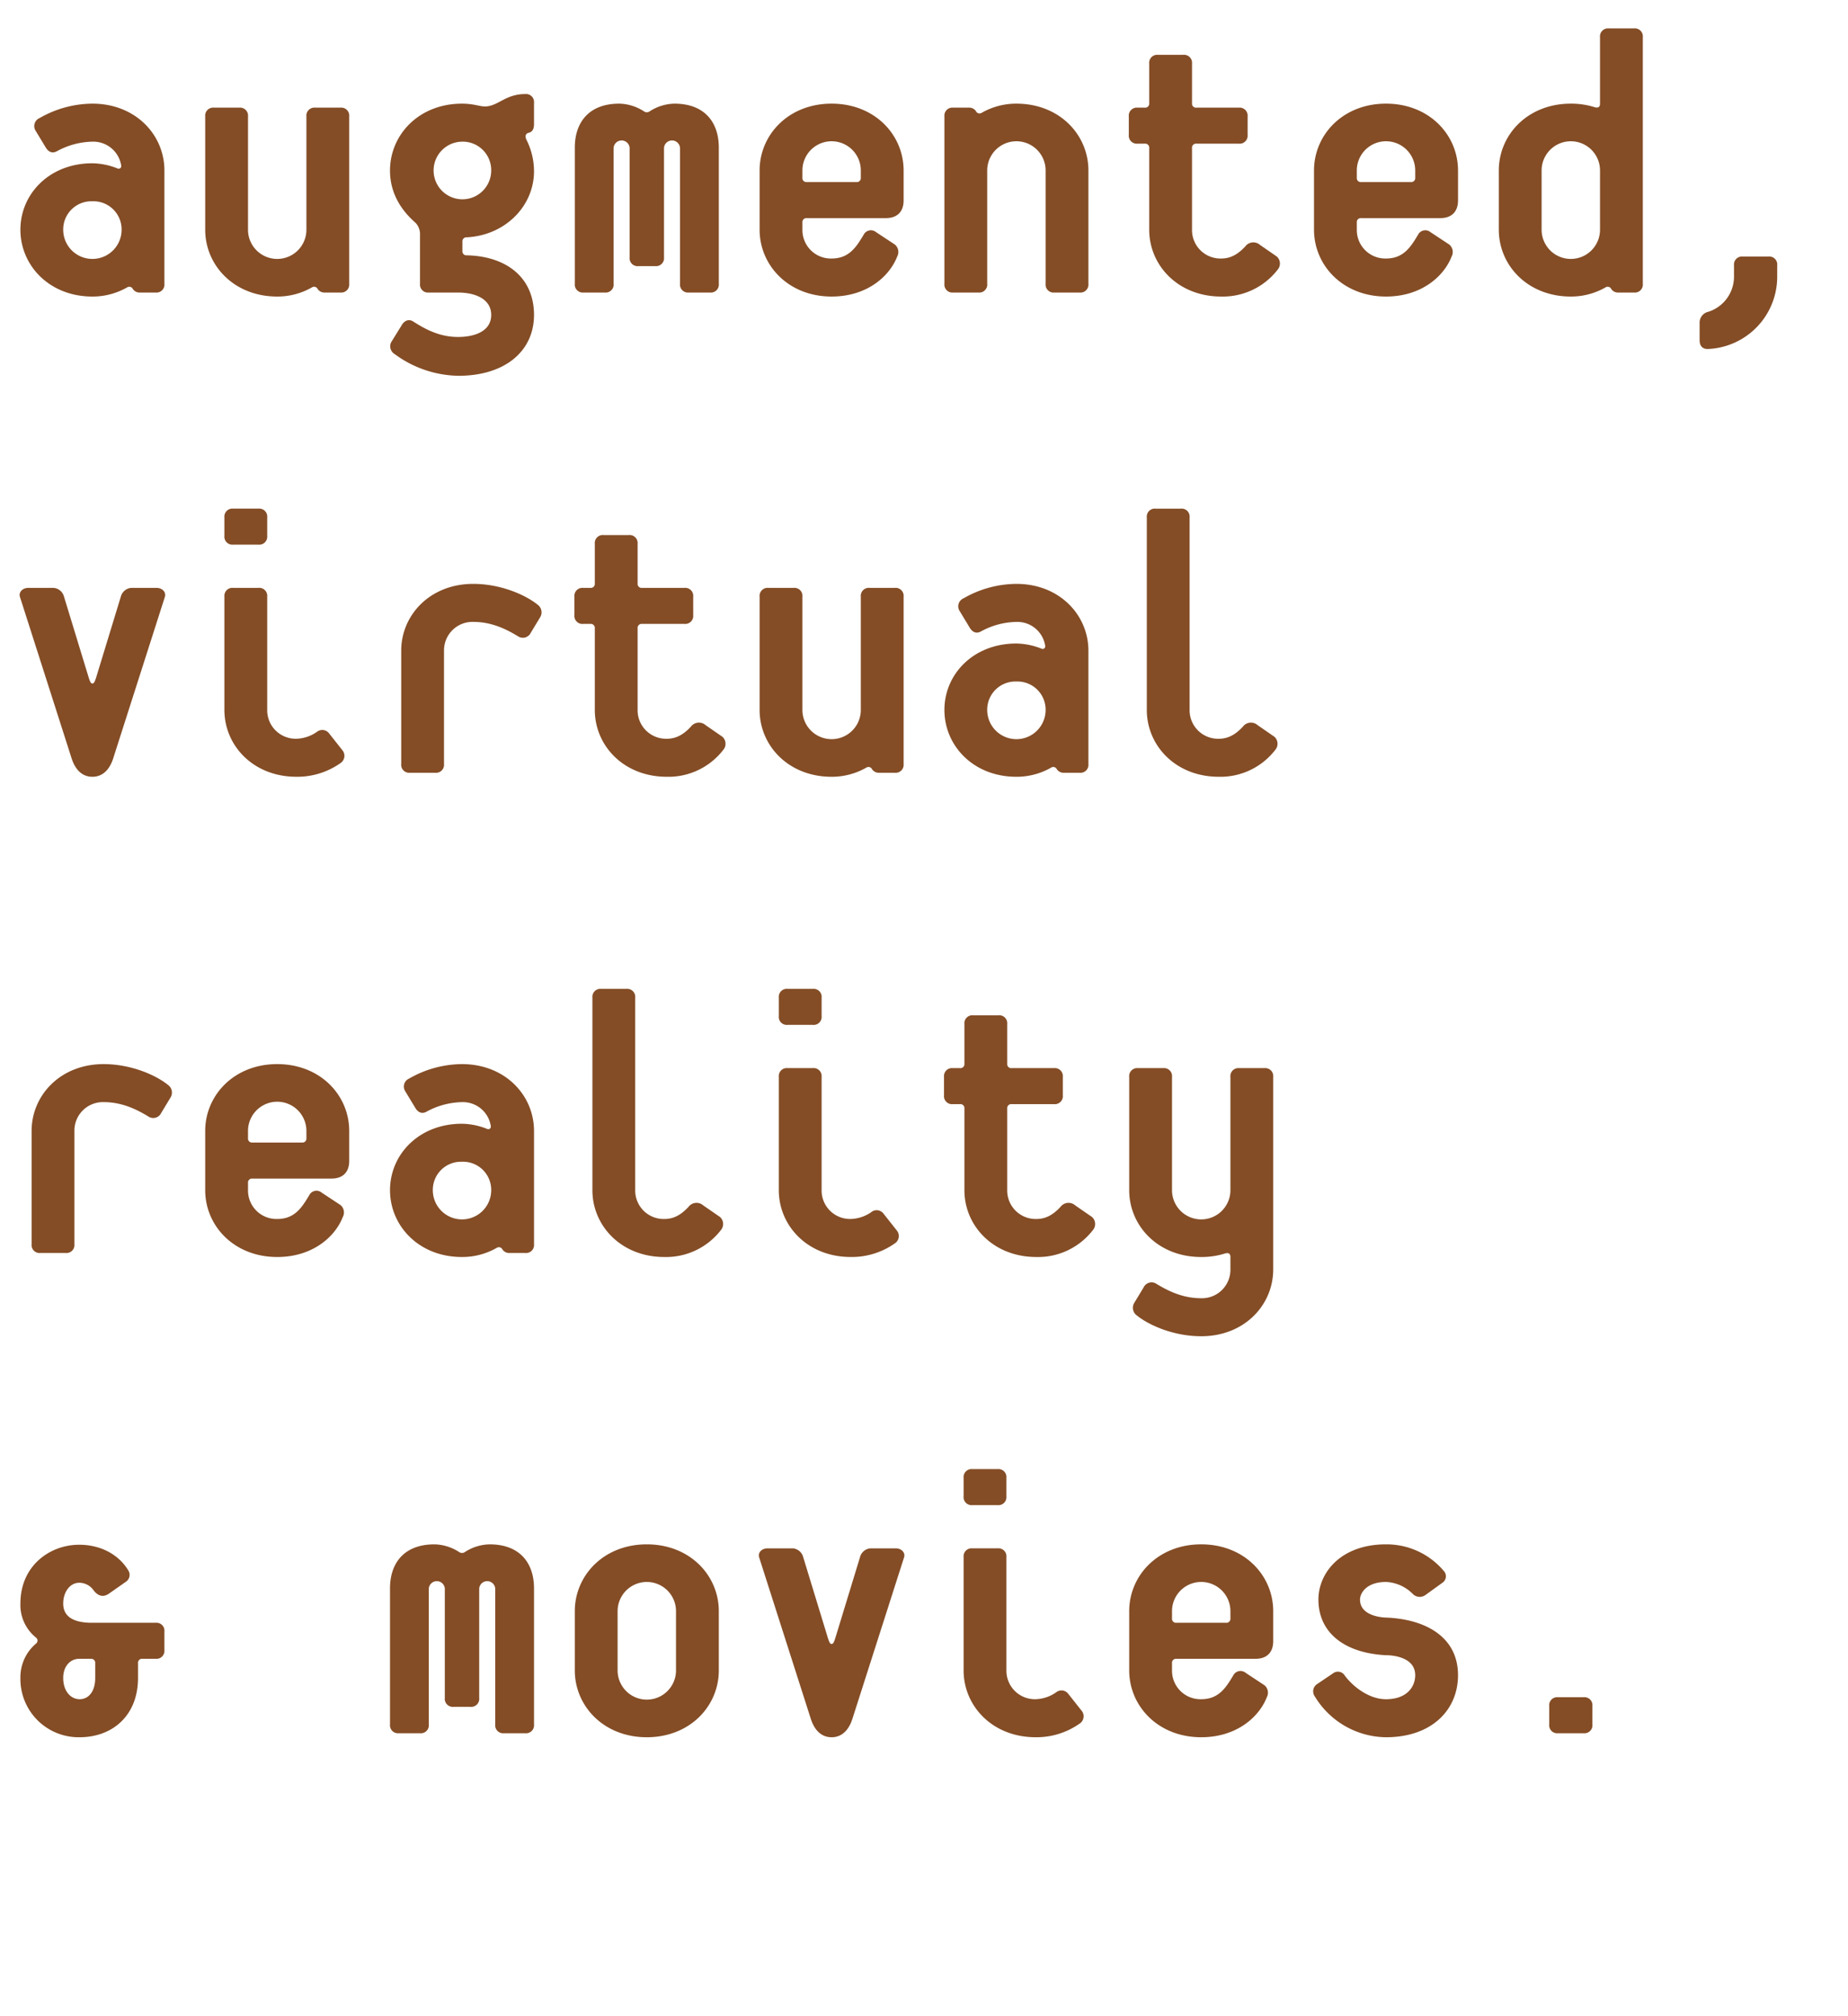 <svg xmlns="http://www.w3.org/2000/svg" viewBox="0 0 461.991 503.714">
  <defs>
    <style>
      .cls-1 {
        fill: #844d26;
      }
    </style>
  </defs>
  <title>04_arvr&amp;amp;movies_pc1</title>
  <g id="レイヤー_2" data-name="レイヤー 2">
    <g>
      <path class="cls-1" d="M164.075,177.954h-3.9a2.019,2.019,0,0,1-1.8-.9.983.983,0,0,0-1.4-.4,17.31,17.31,0,0,1-8.7,2.3c-10.8,0-18-7.8-18-16.7s7.2-16.6,18-16.6a17.652,17.652,0,0,1,6.3,1.3.643.643,0,0,0,.9-.7,7.054,7.054,0,0,0-7.2-6,19.211,19.211,0,0,0-8.9,2.4c-1.1.6-2.1.2-2.8-1l-2.6-4.3a2.175,2.175,0,0,1,1.1-3,26.78,26.78,0,0,1,13.2-3.6c10.8,0,18,7.8,18,16.7v28.3A2,2,0,0,1,164.075,177.954Zm-15.8-22.8a7.04,7.04,0,0,0-7.3,7.1,7.3,7.3,0,0,0,14.6,0A7.04,7.04,0,0,0,148.274,155.152Z" transform="translate(-125.173 -104.854)"/>
      <path class="cls-1" d="M210.274,177.954h-3.9a2.019,2.019,0,0,1-1.8-.9.983.983,0,0,0-1.4-.4,17.31,17.31,0,0,1-8.7,2.3c-10.8,0-18-7.8-18-16.7v-28.3a2,2,0,0,1,2.2-2.2h6.3a2,2,0,0,1,2.2,2.2v28.3a7.3,7.3,0,0,0,14.6,0v-28.3a2,2,0,0,1,2.2-2.2h6.3a2,2,0,0,1,2.2,2.2v41.8A2,2,0,0,1,210.274,177.954Z" transform="translate(-125.173 -104.854)"/>
      <path class="cls-1" d="M239.772,198.755a27.511,27.511,0,0,1-15.9-5.4,2.271,2.271,0,0,1-.9-3l2.6-4.2c.8-1.4,2-1.6,3-.9,3,1.9,6.5,3.8,11.1,3.8,4.3,0,8.3-1.5,8.3-5.5s-4-5.6-8.3-5.6h-7.3a2,2,0,0,1-2.2-2.2v-12.2a4.046,4.046,0,0,0-1.2-3.1c-3.3-2.9-6.3-7.1-6.3-13,0-8.9,7.2-16.7,18-16.7,2.9,0,4.4.7,5.7.7,3.3,0,5.1-3.1,10.1-3.1a2,2,0,0,1,2.2,2.2v5.3c0,1.4-.5,2-1.4,2.2-.7.2-.9.8-.5,1.7a17.453,17.453,0,0,1,1.9,7.9c0,8.7-7.2,16-16.8,16.5a1,1,0,0,0-1.1,1.1v2.3a1,1,0,0,0,1.1,1.1c9.6.2,16.8,5.3,16.8,14.9C258.674,192.555,251.473,198.755,239.772,198.755Zm.9-58.5a7.2,7.2,0,1,0,7.3,7.2A7.119,7.119,0,0,0,240.673,140.251Z" transform="translate(-125.173 -104.854)"/>
      <path class="cls-1" d="M302.673,177.954h-5.3a2,2,0,0,1-2.2-2.2v-34a2.011,2.011,0,0,0-4,0v27.4a2,2,0,0,1-2.2,2.2h-4.2a2,2,0,0,1-2.2-2.2v-27.4a2.011,2.011,0,0,0-4,0v34a2,2,0,0,1-2.2,2.2h-5.3a2,2,0,0,1-2.2-2.2v-34c0-6.4,3.6-11,11.1-11a11.753,11.753,0,0,1,6.3,2,1.277,1.277,0,0,0,1.2,0,11.75,11.75,0,0,1,6.3-2c7.5,0,11.1,4.6,11.1,11v34A2,2,0,0,1,302.673,177.954Z" transform="translate(-125.173 -104.854)"/>
      <path class="cls-1" d="M346.672,159.353h-19.8a1,1,0,0,0-1.1,1.1v1.8a7.119,7.119,0,0,0,7.3,7.2c4.4,0,6.2-2.9,8.1-6.1a2.02,2.02,0,0,1,3-.5l4.7,3.1a2.407,2.407,0,0,1,.6,3c-1.9,4.9-7.5,10-16.4,10-10.8,0-18-7.8-18-16.7v-14.8c0-8.9,7.2-16.7,18-16.7s18,7.8,18,16.7v7.5C351.072,157.752,349.472,159.353,346.672,159.353Zm-6.3-11.9a7.3,7.3,0,0,0-14.6,0v1.8a1,1,0,0,0,1.1,1.1h12.4a1,1,0,0,0,1.1-1.1Z" transform="translate(-125.173 -104.854)"/>
      <path class="cls-1" d="M395.071,177.954h-6.3a2,2,0,0,1-2.2-2.2v-28.3a7.3,7.3,0,0,0-14.6,0v28.3a2,2,0,0,1-2.2,2.2h-6.3a2,2,0,0,1-2.2-2.2v-41.8a2,2,0,0,1,2.2-2.2h3.9a2.02,2.02,0,0,1,1.8.9.982.982,0,0,0,1.4.4,17.316,17.316,0,0,1,8.7-2.3c10.8,0,18,7.8,18,16.7v28.3A2,2,0,0,1,395.071,177.954Z" transform="translate(-125.173 -104.854)"/>
      <path class="cls-1" d="M430.47,178.954c-10.8,0-18-7.8-18-16.7v-20.4a1,1,0,0,0-1.1-1.1h-1.8a2,2,0,0,1-2.2-2.2v-4.6a2,2,0,0,1,2.2-2.2h1.8a1,1,0,0,0,1.1-1.1v-9.9a2,2,0,0,1,2.2-2.2h6.3a2,2,0,0,1,2.2,2.2v9.9a1,1,0,0,0,1.1,1.1h10.6a2,2,0,0,1,2.2,2.2v4.6a2,2,0,0,1-2.2,2.2h-10.6a1,1,0,0,0-1.1,1.1v20.4a7.119,7.119,0,0,0,7.3,7.2c2.5,0,4.3-1.2,6-3a2.512,2.512,0,0,1,3.7-.4l4.2,2.9a2.359,2.359,0,0,1,.2,3.3A17.322,17.322,0,0,1,430.47,178.954Z" transform="translate(-125.173 -104.854)"/>
      <path class="cls-1" d="M485.27,159.353h-19.8a1,1,0,0,0-1.1,1.1v1.8a7.119,7.119,0,0,0,7.3,7.2c4.4,0,6.2-2.9,8.1-6.1a2.02,2.02,0,0,1,3-.5l4.7,3.1a2.407,2.407,0,0,1,.6,3c-1.9,4.9-7.5,10-16.4,10-10.8,0-18-7.8-18-16.7v-14.8c0-8.9,7.2-16.7,18-16.7s18,7.8,18,16.7v7.5C489.67,157.752,488.07,159.353,485.27,159.353Zm-6.3-11.9a7.3,7.3,0,0,0-14.6,0v1.8a1,1,0,0,0,1.1,1.1h12.4a1,1,0,0,0,1.1-1.1Z" transform="translate(-125.173 -104.854)"/>
      <path class="cls-1" d="M533.669,177.954h-3.9a2.02,2.02,0,0,1-1.8-.9.982.982,0,0,0-1.4-.4,17.314,17.314,0,0,1-8.7,2.3c-10.8,0-18-7.8-18-16.7v-14.8c0-8.9,7.2-16.7,18-16.7a19.457,19.457,0,0,1,6,.9c.8.2,1.3,0,1.3-.9v-16.6a2,2,0,0,1,2.2-2.2h6.3a2,2,0,0,1,2.2,2.2v61.6A2,2,0,0,1,533.669,177.954Zm-8.5-30.5a7.3,7.3,0,0,0-14.6,0v14.8a7.3,7.3,0,0,0,14.6,0Z" transform="translate(-125.173 -104.854)"/>
      <path class="cls-1" d="M552.266,192.055c-1.4.1-2.2-.7-2.2-2.2v-4.3a2.781,2.781,0,0,1,2.2-2.8,9.21,9.21,0,0,0,6.4-8.8v-2.8a2,2,0,0,1,2.2-2.2h6.4a2,2,0,0,1,2.2,2.2v2.8A18.066,18.066,0,0,1,552.266,192.055Z" transform="translate(-125.173 -104.854)"/>
      <path class="cls-1" d="M153.475,294.354c-.8,2.5-2.4,4.6-5.2,4.6s-4.4-2.1-5.2-4.6l-12.9-40.3c-.4-1.1.5-2.3,2.1-2.3h6.3a2.938,2.938,0,0,1,2.6,2.2l6.2,20.3c.3.9.5,1.4.9,1.4s.6-.5.9-1.4l6.2-20.3a2.939,2.939,0,0,1,2.6-2.2h6.3c1.6,0,2.5,1.2,2.1,2.3Z" transform="translate(-125.173 -104.854)"/>
      <path class="cls-1" d="M189.773,240.95h-6.3a2,2,0,0,1-2.2-2.2v-4.6a2,2,0,0,1,2.2-2.2h6.3a2,2,0,0,1,2.2,2.2v4.6A2,2,0,0,1,189.773,240.95Zm20.5,54.6a18.686,18.686,0,0,1-11,3.4c-10.8,0-18-7.8-18-16.7v-28.3a2,2,0,0,1,2.2-2.2h6.3a2,2,0,0,1,2.2,2.2v28.3a7.119,7.119,0,0,0,7.3,7.2,9.407,9.407,0,0,0,5.1-1.7,2.138,2.138,0,0,1,3.1.4l3.4,4.3A2.193,2.193,0,0,1,210.274,295.553Z" transform="translate(-125.173 -104.854)"/>
      <path class="cls-1" d="M257.874,262.952a2.191,2.191,0,0,1-3.2.9c-3.9-2.4-7.4-3.6-11.2-3.6a7.119,7.119,0,0,0-7.3,7.2v28.3a2,2,0,0,1-2.2,2.2h-6.3a2,2,0,0,1-2.2-2.2v-28.3c0-8.9,7.2-16.7,18-16.7,6.8,0,13,2.7,16.1,5.2a2.352,2.352,0,0,1,.6,3.2Z" transform="translate(-125.173 -104.854)"/>
      <path class="cls-1" d="M291.872,298.954c-10.8,0-18-7.8-18-16.7v-20.4a1,1,0,0,0-1.1-1.1h-1.8a2,2,0,0,1-2.2-2.2v-4.6a2,2,0,0,1,2.2-2.2h1.8a1,1,0,0,0,1.1-1.1v-9.9a2,2,0,0,1,2.2-2.2h6.3a2,2,0,0,1,2.2,2.2v9.9a1,1,0,0,0,1.1,1.1h10.6a2,2,0,0,1,2.2,2.2v4.6a2,2,0,0,1-2.2,2.2h-10.6a1,1,0,0,0-1.1,1.1v20.4a7.119,7.119,0,0,0,7.3,7.2c2.5,0,4.3-1.2,6-3a2.512,2.512,0,0,1,3.7-.4l4.2,2.9a2.359,2.359,0,0,1,.2,3.3A17.322,17.322,0,0,1,291.872,298.954Z" transform="translate(-125.173 -104.854)"/>
      <path class="cls-1" d="M348.872,297.954h-3.9a2.019,2.019,0,0,1-1.8-.9.983.983,0,0,0-1.4-.4,17.31,17.31,0,0,1-8.7,2.3c-10.8,0-18-7.8-18-16.7v-28.3a2,2,0,0,1,2.2-2.2h6.3a2,2,0,0,1,2.2,2.2v28.3a7.3,7.3,0,0,0,14.6,0v-28.3a2,2,0,0,1,2.2-2.2h6.3a2,2,0,0,1,2.2,2.2v41.8A2,2,0,0,1,348.872,297.954Z" transform="translate(-125.173 -104.854)"/>
      <path class="cls-1" d="M395.071,297.954h-3.9a2.019,2.019,0,0,1-1.8-.9.983.983,0,0,0-1.4-.4,17.31,17.31,0,0,1-8.7,2.3c-10.8,0-18-7.8-18-16.7s7.2-16.6,18-16.6a17.652,17.652,0,0,1,6.3,1.3.643.643,0,0,0,.9-.7,7.054,7.054,0,0,0-7.2-6,19.211,19.211,0,0,0-8.9,2.4c-1.1.6-2.1.2-2.8-1l-2.6-4.3a2.175,2.175,0,0,1,1.1-3,26.78,26.78,0,0,1,13.2-3.6c10.8,0,18,7.8,18,16.7v28.3A2,2,0,0,1,395.071,297.954Zm-15.8-22.8a7.04,7.04,0,0,0-7.3,7.1,7.3,7.3,0,0,0,14.6,0A7.04,7.04,0,0,0,379.271,275.152Z" transform="translate(-125.173 -104.854)"/>
      <path class="cls-1" d="M429.87,298.954c-10.8,0-18-7.8-18-16.7v-48.1a2,2,0,0,1,2.2-2.2h6.3a2,2,0,0,1,2.2,2.2v48.1a7.119,7.119,0,0,0,7.3,7.2c2.5,0,4.3-1.2,6-3a2.512,2.512,0,0,1,3.7-.4l4.2,2.9a2.359,2.359,0,0,1,.2,3.3A17.322,17.322,0,0,1,429.87,298.954Z" transform="translate(-125.173 -104.854)"/>
      <path class="cls-1" d="M165.475,382.952a2.191,2.191,0,0,1-3.2.9c-3.9-2.4-7.4-3.6-11.2-3.6a7.119,7.119,0,0,0-7.3,7.2v28.3a2,2,0,0,1-2.2,2.2h-6.3a2,2,0,0,1-2.2-2.2v-28.3c0-8.9,7.2-16.7,18-16.7,6.8,0,13,2.7,16.1,5.2a2.352,2.352,0,0,1,.6,3.2Z" transform="translate(-125.173 -104.854)"/>
      <path class="cls-1" d="M208.074,399.353h-19.8a1,1,0,0,0-1.1,1.1v1.8a7.119,7.119,0,0,0,7.3,7.2c4.4,0,6.2-2.9,8.1-6.1a2.02,2.02,0,0,1,3-.5l4.7,3.1a2.407,2.407,0,0,1,.6,3c-1.9,4.9-7.5,10-16.4,10-10.8,0-18-7.8-18-16.7v-14.8c0-8.9,7.2-16.7,18-16.7s18,7.8,18,16.7v7.5C212.475,397.752,210.875,399.353,208.074,399.353Zm-6.3-11.9a7.3,7.3,0,0,0-14.6,0v1.8a1,1,0,0,0,1.1,1.1h12.4a1,1,0,0,0,1.1-1.1Z" transform="translate(-125.173 -104.854)"/>
      <path class="cls-1" d="M256.474,417.954h-3.9a2.019,2.019,0,0,1-1.8-.9.983.983,0,0,0-1.4-.4,17.31,17.31,0,0,1-8.7,2.3c-10.8,0-18-7.8-18-16.7s7.2-16.6,18-16.6a17.652,17.652,0,0,1,6.3,1.3.643.643,0,0,0,.9-.7,7.054,7.054,0,0,0-7.2-6,19.211,19.211,0,0,0-8.9,2.4c-1.1.6-2.1.2-2.8-1l-2.6-4.3a2.175,2.175,0,0,1,1.1-3,26.78,26.78,0,0,1,13.2-3.6c10.8,0,18,7.8,18,16.7v28.3A2,2,0,0,1,256.474,417.954Zm-15.8-22.8a7.04,7.04,0,0,0-7.3,7.1,7.3,7.3,0,0,0,14.6,0A7.04,7.04,0,0,0,240.673,395.152Z" transform="translate(-125.173 -104.854)"/>
      <path class="cls-1" d="M291.272,418.954c-10.8,0-18-7.8-18-16.7v-48.1a2,2,0,0,1,2.2-2.2h6.3a2,2,0,0,1,2.2,2.2v48.1a7.119,7.119,0,0,0,7.3,7.2c2.5,0,4.3-1.2,6-3a2.512,2.512,0,0,1,3.7-.4l4.2,2.9a2.359,2.359,0,0,1,.2,3.3A17.322,17.322,0,0,1,291.272,418.954Z" transform="translate(-125.173 -104.854)"/>
      <path class="cls-1" d="M328.371,360.95h-6.3a2,2,0,0,1-2.2-2.2v-4.6a2,2,0,0,1,2.2-2.2h6.3a2,2,0,0,1,2.2,2.2v4.6A2,2,0,0,1,328.371,360.95Zm20.5,54.6a18.686,18.686,0,0,1-11,3.4c-10.8,0-18-7.8-18-16.7v-28.3a2,2,0,0,1,2.2-2.2h6.3a2,2,0,0,1,2.2,2.2v28.3a7.119,7.119,0,0,0,7.3,7.2,9.407,9.407,0,0,0,5.1-1.7,2.138,2.138,0,0,1,3.1.4l3.4,4.3A2.193,2.193,0,0,1,348.872,415.553Z" transform="translate(-125.173 -104.854)"/>
      <path class="cls-1" d="M384.271,418.954c-10.8,0-18-7.8-18-16.7v-20.4a1,1,0,0,0-1.1-1.1h-1.8a2,2,0,0,1-2.2-2.2v-4.6a2,2,0,0,1,2.2-2.2h1.8a1,1,0,0,0,1.1-1.1v-9.9a2,2,0,0,1,2.2-2.2h6.3a2,2,0,0,1,2.2,2.2v9.9a1,1,0,0,0,1.1,1.1h10.6a2,2,0,0,1,2.2,2.2v4.6a2,2,0,0,1-2.2,2.2h-10.6a1,1,0,0,0-1.1,1.1v20.4a7.119,7.119,0,0,0,7.3,7.2c2.5,0,4.3-1.2,6-3a2.512,2.512,0,0,1,3.7-.4l4.2,2.9a2.359,2.359,0,0,1,.2,3.3A17.322,17.322,0,0,1,384.271,418.954Z" transform="translate(-125.173 -104.854)"/>
      <path class="cls-1" d="M425.47,438.755c-6.8,0-13-2.7-16.1-5.2a2.352,2.352,0,0,1-.6-3.2l2.3-3.8a2.191,2.191,0,0,1,3.2-.9c3.9,2.4,7.4,3.6,11.2,3.6a7.119,7.119,0,0,0,7.3-7.2v-3.1c0-.9-.5-1.1-1.3-.9a19.459,19.459,0,0,1-6,.9c-10.8,0-18-7.8-18-16.7v-28.3a2,2,0,0,1,2.2-2.2h6.3a2,2,0,0,1,2.2,2.2v28.3a7.3,7.3,0,0,0,14.6,0v-28.3a2,2,0,0,1,2.2-2.2h6.3a2,2,0,0,1,2.2,2.2v48.1C443.471,430.955,436.27,438.755,425.47,438.755Z" transform="translate(-125.173 -104.854)"/>
      <path class="cls-1" d="M164.075,519.352h-3.3a1,1,0,0,0-1.1,1.1v3.7c0,9.4-6.4,14.8-14.6,14.8a14.557,14.557,0,0,1-14.8-14.8,11.012,11.012,0,0,1,3.9-8.6.937.937,0,0,0,0-1.5,10.423,10.423,0,0,1-3.9-8.5c0-9.5,7.4-14.7,14.7-14.7,5.3,0,9.8,2.4,12.2,6.3a2.078,2.078,0,0,1-.6,3l-4,2.8c-1.2.9-2.6,1.1-4-.7a4.377,4.377,0,0,0-3.6-1.9c-2.3,0-4,2.3-4,5.2,0,2.8,1.9,4.8,7.2,4.8h15.9a2,2,0,0,1,2.2,2.2v4.6A2,2,0,0,1,164.075,519.352Zm-15.1,1.1a1,1,0,0,0-1.1-1.1h-2.9c-2.1,0-4,1.7-4,4.8,0,3.3,1.9,5.3,4.1,5.3,2.3,0,3.9-2,3.9-5.3Z" transform="translate(-125.173 -104.854)"/>
      <path class="cls-1" d="M256.474,537.954h-5.3a2,2,0,0,1-2.2-2.2v-34a2.011,2.011,0,0,0-4,0v27.4a2,2,0,0,1-2.2,2.2h-4.2a2,2,0,0,1-2.2-2.2v-27.4a2.011,2.011,0,0,0-4,0v34a2,2,0,0,1-2.2,2.2h-5.3a2,2,0,0,1-2.2-2.2v-34c0-6.4,3.6-11,11.1-11a11.761,11.761,0,0,1,6.3,2,1.274,1.274,0,0,0,1.2,0,11.758,11.758,0,0,1,6.3-2c7.5,0,11.1,4.6,11.1,11v34A2,2,0,0,1,256.474,537.954Z" transform="translate(-125.173 -104.854)"/>
      <path class="cls-1" d="M286.872,538.954c-10.8,0-18-7.8-18-16.7v-14.8c0-8.9,7.2-16.7,18-16.7s18,7.8,18,16.7v14.8C304.873,531.153,297.672,538.954,286.872,538.954Zm7.3-31.5a7.3,7.3,0,0,0-14.6,0v14.8a7.3,7.3,0,0,0,14.6,0Z" transform="translate(-125.173 -104.854)"/>
      <path class="cls-1" d="M338.271,534.353c-.8,2.5-2.4,4.6-5.2,4.6s-4.4-2.1-5.2-4.6l-12.9-40.3c-.4-1.1.5-2.3,2.1-2.3h6.3a2.938,2.938,0,0,1,2.6,2.2l6.2,20.3c.3.9.5,1.4.9,1.4s.6-.5.9-1.4l6.2-20.3a2.939,2.939,0,0,1,2.6-2.2h6.3c1.6,0,2.5,1.2,2.1,2.3Z" transform="translate(-125.173 -104.854)"/>
      <path class="cls-1" d="M374.57,480.95h-6.3a2,2,0,0,1-2.2-2.2v-4.6a2,2,0,0,1,2.2-2.2h6.3a2,2,0,0,1,2.2,2.2v4.6A2,2,0,0,1,374.57,480.95Zm20.5,54.6a18.689,18.689,0,0,1-11,3.4c-10.8,0-18-7.8-18-16.7v-28.3a2,2,0,0,1,2.2-2.2h6.3a2,2,0,0,1,2.2,2.2v28.3a7.119,7.119,0,0,0,7.3,7.2,9.41,9.41,0,0,0,5.1-1.7,2.138,2.138,0,0,1,3.1.4l3.4,4.3A2.192,2.192,0,0,1,395.071,535.553Z" transform="translate(-125.173 -104.854)"/>
      <path class="cls-1" d="M439.07,519.352h-19.8a1,1,0,0,0-1.1,1.1v1.8a7.119,7.119,0,0,0,7.3,7.2c4.4,0,6.2-2.9,8.1-6.1a2.019,2.019,0,0,1,3-.5l4.7,3.1a2.407,2.407,0,0,1,.6,3c-1.9,4.9-7.5,10-16.4,10-10.8,0-18-7.8-18-16.7v-14.8c0-8.9,7.2-16.7,18-16.7s18,7.8,18,16.7v7.5C443.471,517.752,441.871,519.352,439.07,519.352Zm-6.3-11.9a7.3,7.3,0,0,0-14.6,0v1.8a1,1,0,0,0,1.1,1.1h12.4a1,1,0,0,0,1.1-1.1Z" transform="translate(-125.173 -104.854)"/>
      <path class="cls-1" d="M471.669,538.954a21.065,21.065,0,0,1-17.8-10.2,2.164,2.164,0,0,1,.6-3.1l4-2.7a2,2,0,0,1,2.9.6c2,2.7,6,5.9,10.3,5.9,5.2,0,7.3-3.1,7.3-6,0-5.2-7.4-5-7.4-5-10.8-.6-16.8-6-16.8-13.9,0-6.6,5.5-13.8,16.9-13.8a18.7,18.7,0,0,1,14.4,6.6,1.95,1.95,0,0,1-.3,3l-4.3,3.1a2.433,2.433,0,0,1-3.1-.3,10.03,10.03,0,0,0-6.7-3c-4.9,0-6.5,2.8-6.5,4.4,0,4.5,6.6,4.5,6.6,4.5,9.6.4,17.9,4.7,17.9,14.4C489.67,532.153,483.069,538.954,471.669,538.954Z" transform="translate(-125.173 -104.854)"/>
      <path class="cls-1" d="M521.068,537.954h-6.4a2,2,0,0,1-2.2-2.2v-4.6a2,2,0,0,1,2.2-2.2h6.4a2,2,0,0,1,2.2,2.2v4.6A2,2,0,0,1,521.068,537.954Z" transform="translate(-125.173 -104.854)"/>
    </g>
  </g>
</svg>
